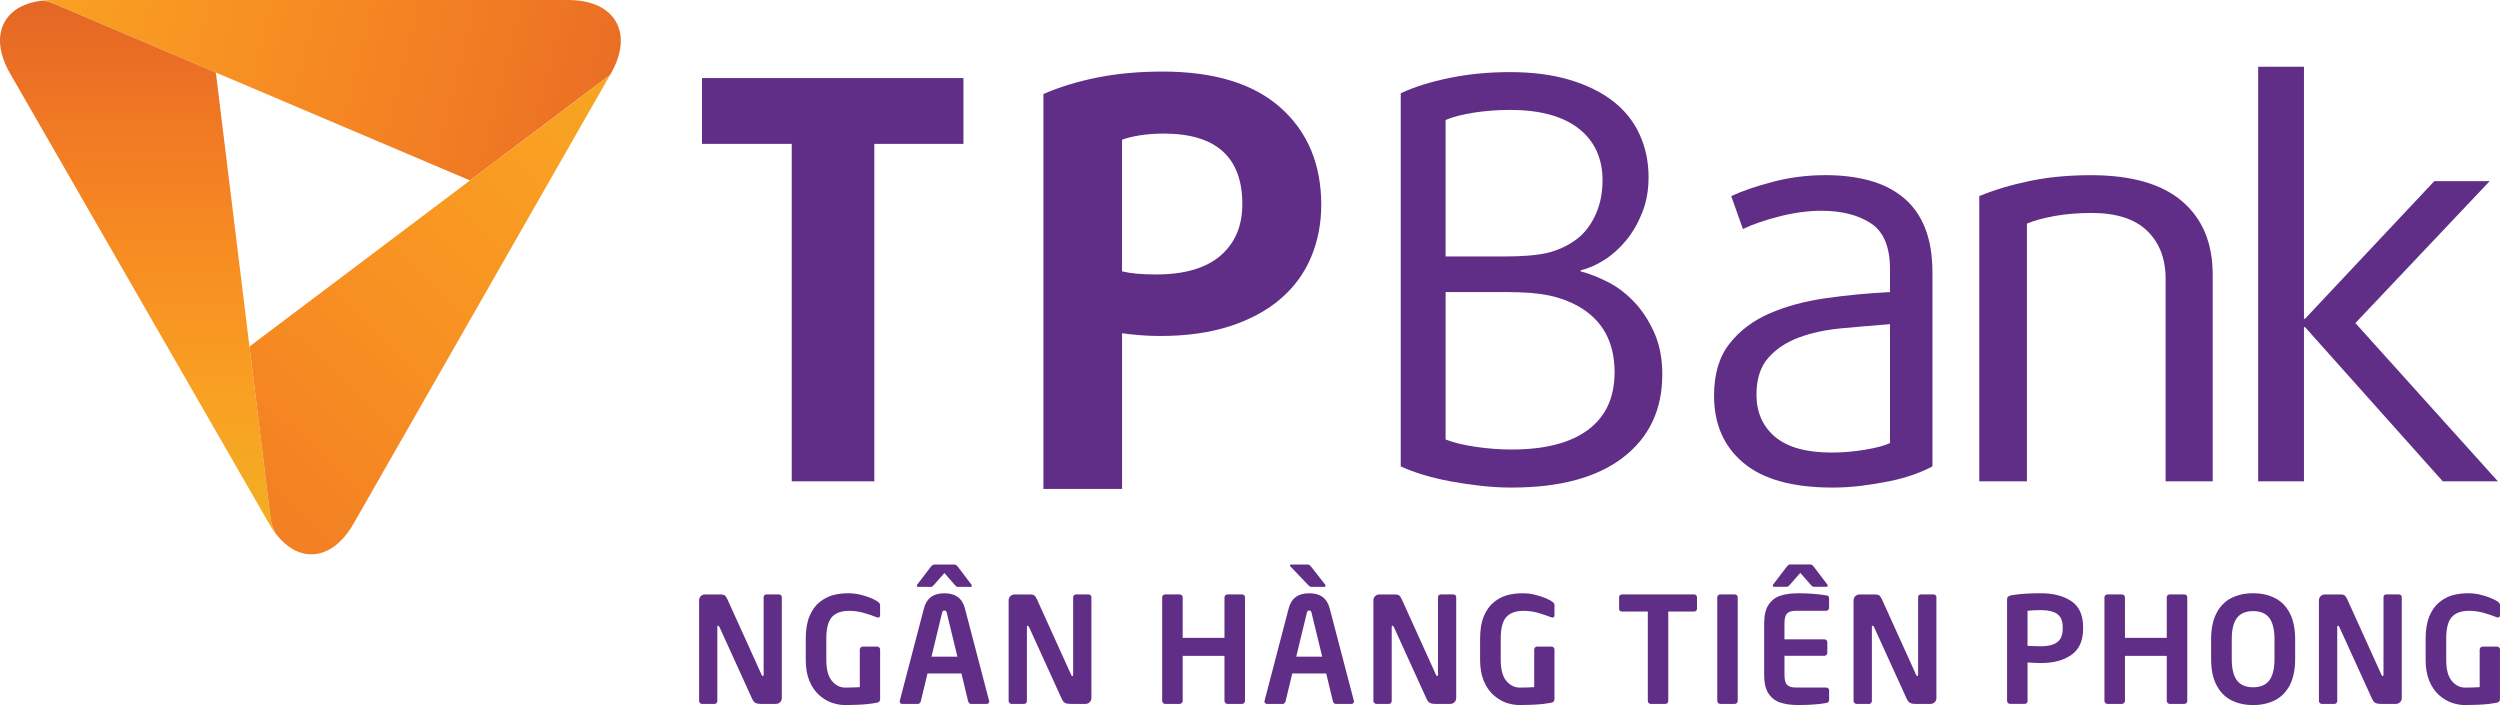 <?xml version="1.0" encoding="UTF-8"?>
<svg id="Layer_2" data-name="Layer 2" xmlns="http://www.w3.org/2000/svg" xmlns:xlink="http://www.w3.org/1999/xlink" viewBox="0 0 925.09 260.9">
  <defs>
    <style>
      .cls-1 {
        fill: #602e87;
      }

      .cls-1, .cls-2, .cls-3, .cls-4 {
        fill-rule: evenodd;
        stroke-width: 0px;
      }

      .cls-2 {
        fill: url(#GradientFill_1-2);
      }

      .cls-3 {
        fill: url(#GradientFill_1);
      }

      .cls-4 {
        fill: url(#GradientFill_1-3);
      }
    </style>
    <linearGradient id="GradientFill_1" data-name="GradientFill 1" x1="-55.32" y1="-28.79" x2="253.36" y2="48.17" gradientUnits="userSpaceOnUse">
      <stop offset="0" stop-color="#f2af22"/>
      <stop offset=".26" stop-color="#f9a022"/>
      <stop offset=".52" stop-color="#f78d22"/>
      <stop offset=".75" stop-color="#f17b23"/>
      <stop offset="1" stop-color="#e56725"/>
    </linearGradient>
    <linearGradient id="GradientFill_1-2" data-name="GradientFill 1" x1="51.09" y1="194.95" x2="51.09" y2="2.95" xlink:href="#GradientFill_1"/>
    <linearGradient id="GradientFill_1-3" data-name="GradientFill 1" x1="281.62" y1="-14.37" x2="4.91" y2="272.17" xlink:href="#GradientFill_1"/>
  </defs>
  <g id="Layer_1-2" data-name="Layer 1">
    <g>
      <path class="cls-1" d="m288.29,219.96h-4.68c-.3,0-.55.09-.75.29-.19.19-.29.44-.29.74v28.67c0,.34-.09.51-.27.51-.16,0-.32-.14-.45-.42l-12.7-28.03c-.32-.68-.62-1.13-.97-1.39-.35-.25-.83-.36-1.44-.36h-5.88c-.6,0-1.11.21-1.54.63-.43.43-.63.95-.63,1.55v37.24c0,.31.1.56.33.77.23.22.48.32.74.32h4.64c.28,0,.52-.1.73-.31.2-.21.31-.46.31-.79v-27.42c0-.28.07-.43.24-.43.2,0,.38.15.52.43l12.08,26.54c.39.85.84,1.4,1.34,1.63.48.23,1.15.34,1.99.34h5.51c.61,0,1.13-.21,1.56-.64.42-.42.62-.94.62-1.54v-37.3c0-.31-.1-.55-.28-.74-.21-.2-.45-.29-.76-.29Z"/>
      <path class="cls-1" d="m324.47,222.4c-.53-.35-1.34-.74-2.44-1.19-1.11-.45-2.36-.84-3.75-1.18-1.4-.34-2.91-.5-4.52-.5-1.96,0-3.8.23-5.54.7-1.73.47-3.38,1.32-4.93,2.56-1.55,1.24-2.8,2.98-3.74,5.21-.93,2.23-1.39,4.99-1.39,8.32v7.86c0,3.01.45,5.61,1.35,7.78.91,2.17,2.11,3.93,3.62,5.26,1.52,1.34,3.1,2.28,4.76,2.84,1.65.56,3.29.84,4.87.84,1.39,0,2.94-.04,4.62-.11,1.71-.07,3.1-.18,4.23-.32,1.14-.14,2.14-.3,3.05-.48.68-.17,1.02-.62,1.02-1.33v-18.31c0-.3-.11-.56-.33-.77-.21-.21-.46-.32-.75-.32h-5.4c-.29,0-.53.12-.73.34-.2.22-.31.47-.31.75v13.92c-1.71.11-3.51.16-5.42.16s-3.5-.82-4.89-2.46c-1.38-1.64-2.08-4.22-2.08-7.78v-7.96c0-3.73.69-6.35,2.06-7.9,1.36-1.53,3.51-2.3,6.44-2.3,1.81,0,3.59.26,5.37.76,1.76.5,3.32,1.03,4.66,1.58.91.34,1.37.07,1.37-.83v-3.65c0-.53-.4-1.02-1.21-1.48Z"/>
      <path class="cls-1" d="m344.27,217.18c.33,0,.55-.04.69-.15.15-.09.34-.28.62-.57l3.89-4.41,3.86,4.41c.13.12.24.25.38.38.11.12.25.21.38.26.13.05.3.07.49.07h4.52c.35,0,.51-.12.51-.37,0-.22-.08-.41-.22-.56l-4.96-6.55c-.29-.33-.52-.55-.69-.65-.15-.1-.4-.15-.73-.15h-7.09c-.33,0-.58.05-.74.13-.14.09-.38.31-.71.66l-4.99,6.55c-.15.15-.21.34-.21.56,0,.25.16.37.48.37h4.53Z"/>
      <path class="cls-1" d="m365.99,259.27l-8.95-34.17c-.96-3.72-3.49-5.57-7.58-5.57s-6.6,1.85-7.56,5.57l-8.94,34.17c0,.07,0,.13,0,.17-.01.03-.03.07-.05.11,0,.27.09.5.28.68.19.17.43.25.7.25h5.78c.24,0,.46-.09.66-.28.2-.18.34-.4.38-.64l2.51-10.36h12.54l2.5,10.36c.06.25.19.46.39.64.2.19.42.28.64.28h5.78c.28,0,.52-.08.71-.25.18-.17.28-.41.28-.68,0-.06-.01-.1-.01-.13,0-.04-.03-.08-.05-.14h0Zm-21.31-16.29h0l3.92-16.21c.1-.34.19-.56.32-.68.11-.12.29-.17.54-.17.27,0,.46.06.57.17.11.11.21.34.31.68l3.93,16.21h-9.6Z"/>
      <path class="cls-1" d="m402.84,219.96h-4.68c-.31,0-.55.09-.76.29-.19.19-.29.44-.29.74v28.67c0,.34-.09.51-.27.51-.17,0-.31-.14-.45-.42l-12.7-28.03c-.32-.68-.63-1.13-.98-1.39-.34-.25-.82-.36-1.42-.36h-5.88c-.6,0-1.12.21-1.55.63-.43.43-.63.95-.63,1.55v37.24c0,.31.11.56.34.77.24.22.48.32.74.32h4.65c.27,0,.51-.1.72-.31.22-.21.31-.46.31-.79v-27.42c0-.28.09-.43.25-.43.19,0,.36.15.51.43l12.09,26.54c.38.85.83,1.4,1.32,1.63.5.23,1.17.34,2,.34h5.51c.6,0,1.12-.21,1.55-.64.42-.42.64-.94.64-1.54v-37.3c0-.31-.09-.55-.29-.74-.2-.2-.45-.29-.76-.29Z"/>
      <path class="cls-1" d="m459.6,219.96h-5.4c-.29,0-.54.1-.76.3-.23.21-.34.45-.34.74v15.04h-15.46v-15.04c0-.28-.12-.53-.35-.74-.21-.2-.46-.3-.75-.3h-5.4c-.28,0-.53.1-.76.3-.21.21-.33.45-.33.74v38.38c0,.31.12.56.34.77.24.22.48.32.75.32h5.4c.27,0,.51-.1.75-.32.22-.21.35-.46.35-.77v-16.69h15.46v16.69c0,.31.11.56.34.77.24.22.49.32.76.32h5.4c.29,0,.55-.1.76-.31.21-.21.33-.46.33-.79v-38.38c0-.32-.11-.58-.31-.76-.21-.18-.48-.27-.79-.27Z"/>
      <path class="cls-1" d="m500.97,259.27l-8.95-34.17c-.95-3.72-3.48-5.57-7.57-5.57s-6.62,1.85-7.58,5.57l-8.93,34.17c0,.07,0,.13-.02.17,0,.03-.02.07-.04.11,0,.27.1.5.29.68.18.17.42.25.7.25h5.77c.24,0,.46-.09.66-.28.2-.18.33-.4.39-.64l2.5-10.36h12.55l2.5,10.36c.05.25.19.46.39.64.2.19.41.28.64.28h5.77c.28,0,.52-.08.7-.25.19-.17.28-.41.28-.68,0-.06,0-.1,0-.13,0-.04-.02-.08-.04-.14h0Zm-21.32-16.29h0l3.93-16.21c.1-.34.21-.56.32-.68.11-.12.3-.17.55-.17s.45.06.57.17c.11.11.21.34.3.68l3.94,16.21h-9.61Z"/>
      <path class="cls-1" d="m484.06,216.46c.14.12.26.25.39.38.12.12.25.21.38.26.12.05.29.07.48.07h4.69c.33,0,.5-.12.5-.37,0-.22-.07-.41-.21-.56l-5.14-6.55c-.28-.33-.5-.55-.67-.65-.16-.1-.41-.15-.74-.15h-5.78c-.41,0-.62.12-.62.37,0,.15.09.29.24.42l6.46,6.76Z"/>
      <path class="cls-1" d="m537.84,219.96h-4.69c-.3,0-.56.09-.75.29-.19.19-.29.44-.29.74v28.67c0,.34-.09.51-.27.51-.17,0-.31-.14-.45-.42l-12.7-28.03c-.32-.68-.62-1.13-.98-1.39-.33-.25-.82-.36-1.43-.36h-5.88c-.6,0-1.11.21-1.55.63-.42.43-.64.95-.64,1.55v37.24c0,.31.12.56.36.77.22.22.48.32.74.32h4.63c.29,0,.53-.1.74-.31.2-.21.3-.46.3-.79v-27.42c0-.28.09-.43.26-.43.21,0,.37.15.51.43l12.08,26.54c.4.85.84,1.4,1.34,1.63.48.23,1.14.34,1.99.34h5.5c.62,0,1.12-.21,1.55-.64.42-.42.64-.94.64-1.54v-37.3c0-.31-.1-.55-.29-.74-.2-.2-.45-.29-.75-.29Z"/>
      <path class="cls-1" d="m574.02,222.4c-.53-.35-1.34-.74-2.44-1.19-1.1-.45-2.36-.84-3.75-1.18-1.4-.34-2.92-.5-4.53-.5-1.96,0-3.79.23-5.54.7-1.73.47-3.39,1.32-4.94,2.56-1.56,1.24-2.79,2.98-3.74,5.21-.92,2.23-1.39,4.99-1.39,8.32v7.86c0,3.01.45,5.61,1.36,7.78.9,2.17,2.11,3.93,3.62,5.26,1.52,1.34,3.09,2.28,4.74,2.84,1.67.56,3.31.84,4.9.84,1.38,0,2.91-.04,4.61-.11,1.7-.07,3.1-.18,4.23-.32,1.14-.14,2.14-.3,3.05-.48.67-.17,1.01-.62,1.01-1.33v-18.31c0-.3-.11-.56-.31-.77-.22-.21-.47-.32-.75-.32h-5.41c-.27,0-.52.12-.72.34-.2.22-.31.47-.31.75v13.92c-1.72.11-3.52.16-5.4.16s-3.51-.82-4.91-2.46c-1.37-1.64-2.07-4.22-2.07-7.78v-7.96c0-3.73.69-6.35,2.05-7.9,1.36-1.53,3.51-2.3,6.45-2.3,1.81,0,3.6.26,5.36.76,1.76.5,3.33,1.03,4.68,1.58.9.34,1.35.07,1.35-.83v-3.65c0-.53-.4-1.02-1.2-1.48Z"/>
      <path class="cls-1" d="m626.86,219.96h-26.65c-.31,0-.58.1-.78.3-.2.21-.3.45-.3.74v4.31c0,.31.1.54.31.72.22.17.48.27.77.27h9.54v33.09c0,.31.11.56.34.77.23.22.48.32.74.32h5.41c.3,0,.54-.1.77-.31.2-.21.31-.46.31-.79v-33.09h9.53c.31,0,.56-.08.77-.25.21-.17.33-.42.33-.74v-4.31c0-.32-.11-.58-.32-.76-.19-.18-.45-.27-.78-.27Z"/>
      <path class="cls-1" d="m641.94,219.96h-5.41c-.28,0-.53.1-.75.3-.22.21-.33.45-.33.74v38.38c0,.31.11.56.34.77.23.22.48.32.74.32h5.41c.27,0,.52-.1.75-.32.22-.21.33-.46.33-.77v-38.38c0-.28-.1-.53-.32-.74-.24-.2-.48-.3-.77-.3Z"/>
      <path class="cls-1" d="m675.73,220.3c-3.04-.51-6.49-.77-10.35-.77-2.59,0-4.81.31-6.64.92-1.84.61-3.28,1.75-4.35,3.39-1.06,1.65-1.59,3.94-1.59,6.87v19.03c0,2.93.53,5.21,1.59,6.85,1.07,1.64,2.51,2.76,4.35,3.38,1.84.61,4.05.92,6.64.92,1.61,0,2.77-.03,3.5-.06.72-.03,1.66-.1,2.83-.18,1.17-.09,2.04-.19,2.63-.29.58-.11,1.03-.18,1.39-.22.73-.08,1.11-.46,1.11-1.14v-3.49c0-.33-.11-.6-.31-.79-.2-.2-.47-.3-.8-.3h-11.13c-1.57,0-2.69-.34-3.33-1.02-.65-.68-.95-1.9-.95-3.66v-7.06h14.77c.27,0,.53-.1.75-.31.22-.21.33-.47.33-.77v-3.92c0-.3-.1-.55-.31-.77-.21-.22-.48-.32-.78-.32h-14.77v-5.88c0-1.79.3-3,.95-3.67.64-.69,1.75-1.02,3.33-1.02h11.13c.31,0,.56-.11.77-.31.21-.21.33-.47.33-.78v-3.48c0-.39-.09-.67-.24-.83-.15-.17-.43-.27-.86-.32Z"/>
      <path class="cls-1" d="m656.46,217.13h4.53c.31,0,.54-.05.69-.15.14-.09.34-.29.6-.57l3.89-4.42,3.88,4.42c.11.13.23.25.36.37.13.12.26.22.38.27.14.06.31.08.5.08h4.53c.33,0,.5-.12.5-.37,0-.23-.07-.41-.21-.56l-4.98-6.55c-.29-.33-.5-.55-.66-.64-.17-.11-.41-.15-.75-.15h-7.08c-.34,0-.57.04-.72.13-.17.08-.4.31-.71.66l-5.01,6.55c-.14.15-.2.33-.2.56,0,.26.16.37.48.37Z"/>
      <path class="cls-1" d="m715.49,219.96h-4.68c-.31,0-.55.09-.75.29-.19.19-.29.44-.29.74v28.67c0,.34-.09.51-.26.51s-.31-.14-.46-.42l-12.69-28.03c-.3-.68-.62-1.13-.98-1.39-.34-.25-.82-.36-1.42-.36h-5.88c-.62,0-1.12.21-1.55.63-.43.43-.65.95-.65,1.55v37.24c0,.31.12.56.36.77.23.22.48.32.76.32h4.62c.29,0,.53-.1.74-.31.2-.21.3-.46.3-.79v-27.42c0-.28.09-.43.27-.43.19,0,.37.15.5.43l12.08,26.54c.4.85.85,1.4,1.34,1.63.48.23,1.15.34,1.99.34h5.5c.62,0,1.14-.21,1.56-.64.43-.42.64-.94.64-1.54v-37.3c0-.31-.1-.55-.29-.74-.19-.2-.45-.29-.76-.29Z"/>
      <path class="cls-1" d="m766.49,222.46c-2.9-1.95-6.69-2.94-11.36-2.94-4.14,0-7.69.23-10.68.72-.58.08-1.03.26-1.31.5-.31.23-.45.61-.45,1.12v37.51c0,.31.1.56.34.77.22.22.48.32.75.32h5.46c.28,0,.53-.1.74-.31.2-.21.29-.46.29-.79v-14.21c.4.02.75.03,1.05.05.3.03.94.05,1.91.1.99.04,1.61.06,1.9.06,4.67,0,8.45-1,11.35-3.02,2.91-2.02,4.35-5.27,4.35-9.76v-.48c0-4.47-1.44-7.68-4.34-9.65h0Zm-3.2,10.13h0c0,1.5-.29,2.75-.84,3.7-.56.95-1.44,1.67-2.62,2.14-1.19.47-2.77.71-4.71.71-1.48,0-3.1-.06-4.86-.17v-12.96c1.48-.16,3.11-.24,4.86-.24,2.79,0,4.85.49,6.18,1.46,1.32.98,1.98,2.6,1.98,4.87v.48Z"/>
      <path class="cls-1" d="m808.27,219.96h-5.4c-.28,0-.54.1-.76.3-.22.21-.33.45-.33.74v15.04h-15.47v-15.04c0-.28-.12-.53-.34-.74-.22-.2-.47-.3-.75-.3h-5.4c-.29,0-.54.1-.76.3-.23.21-.34.45-.34.74v38.38c0,.31.12.56.35.77.24.22.48.32.75.32h5.4c.26,0,.51-.1.74-.32.22-.21.35-.46.35-.77v-16.69h15.47v16.69c0,.31.12.56.35.77.23.22.46.32.74.32h5.4c.31,0,.57-.1.78-.31.21-.21.32-.46.32-.79v-38.38c0-.32-.1-.58-.31-.76-.21-.18-.47-.27-.79-.27Z"/>
      <path class="cls-1" d="m841.83,221.31c-2.35-1.2-5.05-1.79-8.09-1.79s-5.76.59-8.09,1.79c-2.34,1.18-4.17,3.05-5.48,5.6-1.32,2.55-1.98,5.75-1.98,9.62v7.35c0,3.86.65,7.07,1.98,9.62,1.31,2.55,3.14,4.42,5.48,5.61,2.34,1.19,5.03,1.79,8.09,1.79s5.74-.6,8.09-1.79c2.34-1.19,4.16-3.05,5.49-5.61,1.31-2.55,1.97-5.75,1.97-9.62v-7.35c0-3.87-.66-7.08-1.97-9.62-1.32-2.56-3.15-4.42-5.49-5.6h0Zm-.19,22.58h0c0,3.56-.65,6.19-1.93,7.89-1.29,1.7-3.28,2.54-5.97,2.54s-4.69-.84-5.98-2.54c-1.29-1.69-1.93-4.32-1.93-7.89v-7.35c0-3.59.63-6.22,1.93-7.89,1.29-1.69,3.28-2.52,5.98-2.52s4.69.84,5.97,2.52c1.29,1.67,1.93,4.3,1.93,7.89v7.35Z"/>
      <path class="cls-1" d="m887.71,219.96h-4.7c-.3,0-.54.09-.74.29-.19.19-.29.44-.29.74v28.67c0,.34-.09.51-.27.51-.16,0-.32-.14-.46-.42l-12.7-28.03c-.3-.68-.62-1.13-.96-1.39-.36-.25-.84-.36-1.43-.36h-5.88c-.6,0-1.12.21-1.55.63-.43.43-.64.95-.64,1.55v37.24c0,.31.11.56.33.77.24.22.49.32.75.32h4.63c.29,0,.53-.1.74-.31.21-.21.32-.46.32-.79v-27.42c0-.28.07-.43.26-.43.19,0,.36.15.49.43l12.1,26.54c.38.85.84,1.4,1.33,1.63.5.23,1.17.34,2.01.34h5.51c.59,0,1.12-.21,1.54-.64.43-.42.64-.94.64-1.54v-37.3c0-.31-.09-.55-.3-.74-.19-.2-.45-.29-.74-.29Z"/>
      <path class="cls-1" d="m907.26,228.32c1.37-1.53,3.51-2.3,6.44-2.3,1.81,0,3.6.26,5.38.76,1.76.5,3.31,1.03,4.66,1.58.91.34,1.36.07,1.36-.83v-3.65c0-.53-.39-1.02-1.2-1.48-.52-.35-1.35-.74-2.44-1.19-1.1-.45-2.35-.84-3.76-1.18-1.4-.34-2.91-.5-4.53-.5-1.95,0-3.79.23-5.54.7-1.73.47-3.38,1.32-4.93,2.56-1.56,1.24-2.8,2.98-3.73,5.21-.93,2.23-1.4,4.99-1.4,8.32v7.86c0,3.01.45,5.61,1.36,7.78.91,2.17,2.11,3.93,3.61,5.26,1.51,1.34,3.1,2.28,4.75,2.84,1.67.56,3.28.84,4.89.84,1.38,0,2.92-.04,4.62-.11,1.69-.07,3.1-.18,4.23-.32,1.12-.14,2.14-.3,3.03-.48.67-.17,1.02-.62,1.02-1.33v-18.31c0-.3-.1-.56-.32-.77-.22-.21-.46-.32-.74-.32h-5.4c-.29,0-.53.12-.74.34-.2.22-.31.47-.31.75v13.92c-1.7.11-3.5.16-5.4.16s-3.52-.82-4.91-2.46c-1.38-1.64-2.07-4.22-2.07-7.78v-7.96c0-3.73.68-6.35,2.05-7.9Z"/>
    </g>
    <polygon class="cls-1" points="323.53 53.24 323.53 178.11 292.97 178.11 292.97 53.24 259.76 53.24 259.76 28.89 356.51 28.89 356.51 53.24 323.53 53.24"/>
    <path class="cls-1" d="m488.91,75.81c0,6.93-1.25,13.37-3.75,19.32-2.49,5.96-6.26,11.1-11.27,15.43-5.04,4.33-11.28,7.7-18.73,10.13-7.46,2.43-16.1,3.64-25.95,3.64-2.42,0-4.95-.1-7.59-.31-2.64-.21-4.78-.45-6.42-.73v57.63h-29.1V34.79c5.84-2.56,12.46-4.59,19.85-6.08,7.38-1.49,15.46-2.23,24.23-2.23,19.12,0,33.69,4.46,43.71,13.4,10.01,8.93,15.02,20.91,15.02,35.94h0Zm-29.2-.21h0c0-17.45-9.71-26.17-29.11-26.17-2.92,0-5.78.2-8.56.62-2.78.42-5.07.97-6.85,1.66v48.71c3.2.77,7.38,1.14,12.52,1.14,10.55,0,18.53-2.32,23.91-6.96,5.38-4.64,8.08-10.97,8.08-19.01Z"/>
    <path class="cls-1" d="m615.11,138.57c0,13.01-4.83,23.25-14.49,30.69-9.66,7.44-23.42,11.16-41.27,11.16-3.68,0-7.47-.21-11.38-.65-3.91-.44-7.66-1-11.27-1.66-3.59-.67-6.99-1.5-10.18-2.46-3.17-.98-5.91-2-8.2-3.08V34.52c4.99-2.35,11-4.24,18.07-5.68,7.06-1.44,14.5-2.16,22.33-2.16,8.38,0,15.75.96,22.12,2.87,6.38,1.91,11.72,4.54,16.05,7.9,4.33,3.35,7.6,7.44,9.81,12.28,2.22,4.83,3.33,10.13,3.33,15.89,0,4.77-.78,9.11-2.34,13.03-1.56,3.92-3.54,7.36-5.96,10.31-2.44,2.95-5.13,5.37-8.1,7.24-2.98,1.88-5.89,3.16-8.73,3.82v.4c3.12.81,6.45,2.1,9.96,3.88,3.54,1.78,6.8,4.23,9.77,7.35,2.98,3.12,5.46,6.91,7.47,11.37,2.01,4.46,3.01,9.64,3.01,15.54h0Zm-22.11-71.74h0c0-8.25-2.95-14.67-8.83-19.27-5.89-4.59-14.38-6.89-25.45-6.89-4.5,0-8.91.33-13.24,1-4.32.67-7.84,1.58-10.55,2.72v50.51h21.71c6.92,0,12.27-.45,16.04-1.35,3.78-.92,7.29-2.53,10.54-4.88,2.98-2.22,5.35-5.24,7.12-9.06,1.76-3.82,2.65-8.08,2.65-12.78h0Zm4.46,70.93h0c0-11.27-4.53-19.45-13.61-24.54-1.72-.94-3.47-1.73-5.24-2.37-1.77-.63-3.63-1.16-5.61-1.56-1.98-.4-4.21-.7-6.7-.91-2.49-.2-5.43-.3-8.83-.3h-22.54v54.54c2.84,1.14,6.53,2.04,11.07,2.71,4.53.67,8.98,1.01,13.35,1.01,12.32,0,21.74-2.43,28.28-7.29,6.55-4.87,9.82-11.96,9.82-21.29Z"/>
    <path class="cls-1" d="m715.07,172.57c-1.95,1.08-4.29,2.1-7.05,3.08-2.76.97-5.78,1.79-9.07,2.46-3.28.66-6.72,1.22-10.31,1.66-3.58.44-7.09.65-10.51.65-14.68,0-25.68-3.03-32.95-9.1-7.28-6.07-10.92-14.38-10.92-24.9,0-7.98,1.89-14.38,5.7-19.22,3.79-4.83,8.74-8.57,14.84-11.22,6.1-2.64,13.02-4.52,20.77-5.63,7.75-1.11,15.67-1.86,23.8-2.27v-8.45c0-8.26-2.36-13.92-7.09-17.01-4.72-3.08-10.82-4.63-18.26-4.63-4.89,0-10.07.69-15.5,2.07-5.43,1.38-9.97,2.94-13.58,4.68l-4.32-12.18c4.03-1.88,9.16-3.64,15.4-5.28,6.25-1.64,12.75-2.47,19.51-2.47,5.91,0,11.3.65,16.15,1.96,4.87,1.31,9.05,3.41,12.58,6.29,3.53,2.88,6.2,6.62,8.05,11.21,1.85,4.6,2.77,10.18,2.77,16.76v71.54h0Zm-15.7-52.62h0c-5.9.47-11.81.97-17.71,1.51-5.9.54-11.19,1.66-15.85,3.37-4.67,1.71-8.47,4.21-11.41,7.5-2.95,3.28-4.44,7.85-4.44,13.69,0,6.56,2.31,11.78,6.9,15.64,4.59,3.86,11.55,5.8,20.88,5.8,4.16,0,8.31-.36,12.48-1.06,4.16-.7,7.21-1.52,9.15-2.46v-43.97Z"/>
    <path class="cls-1" d="m801.35,178.11v-74.96c0-7.45-2.29-13.37-6.85-17.76-4.57-4.39-11.42-6.59-20.56-6.59-4.89,0-9.41.37-13.54,1.11-4.14.74-7.59,1.68-10.36,2.82v95.39h-17.64v-105.56c5.52-2.28,11.72-4.14,18.6-5.58,6.86-1.44,14.45-2.16,22.74-2.16,14.94,0,26.17,3.22,33.72,9.66,7.55,6.45,11.32,15.5,11.32,27.17v76.47h-17.42Z"/>
    <polygon class="cls-1" points="903.91 178.11 852.96 121.06 852.55 121.06 852.55 178.11 835.6 178.11 835.6 24.69 852.55 24.69 852.55 117.94 852.96 117.94 900.78 67.02 921.28 67.02 871.58 119.55 924.31 178.11 903.91 178.11"/>
    <g>
      <path class="cls-3" d="m19.46,0c-1.36,0-2.65.08-3.89.23,1.56.16,3.03.56,4.41,1.16h0l59.89,25.44,94.04,39.94,50.99-38.41h0c.32-.25.63-.51.94-.78l.19-.34c4.18-7.3,4.84-14.15,1.86-19.28-2.98-5.13-9.25-7.96-17.67-7.96H19.46Z"/>
      <path class="cls-2" d="m1.82,7.94C-1.15,13.07-.47,19.9,3.73,27.19l95.88,166.64c.81,1.41,1.67,2.69,2.57,3.84-.06-.11-.14-.19-.19-.28-1.07-1.84-1.69-3.83-1.91-5.81h0L79.87,26.83,19.98,1.39h0c-1.38-.6-2.86-1-4.41-1.16C9.12.97,4.3,3.65,1.82,7.94Z"/>
      <path class="cls-4" d="m225.83,27.59h0s-95.01,166.2-95.01,166.2c-4.18,7.32-9.73,11.33-15.61,11.33-4.74,0-9.26-2.62-13.03-7.45-.06-.11-.14-.19-.19-.28-1.07-1.84-1.69-3.83-1.91-5.81h0l-7.77-63.35,81.6-61.46,50.99-38.41h0c.32-.25.63-.5.94-.77Z"/>
    </g>
  </g>
</svg>